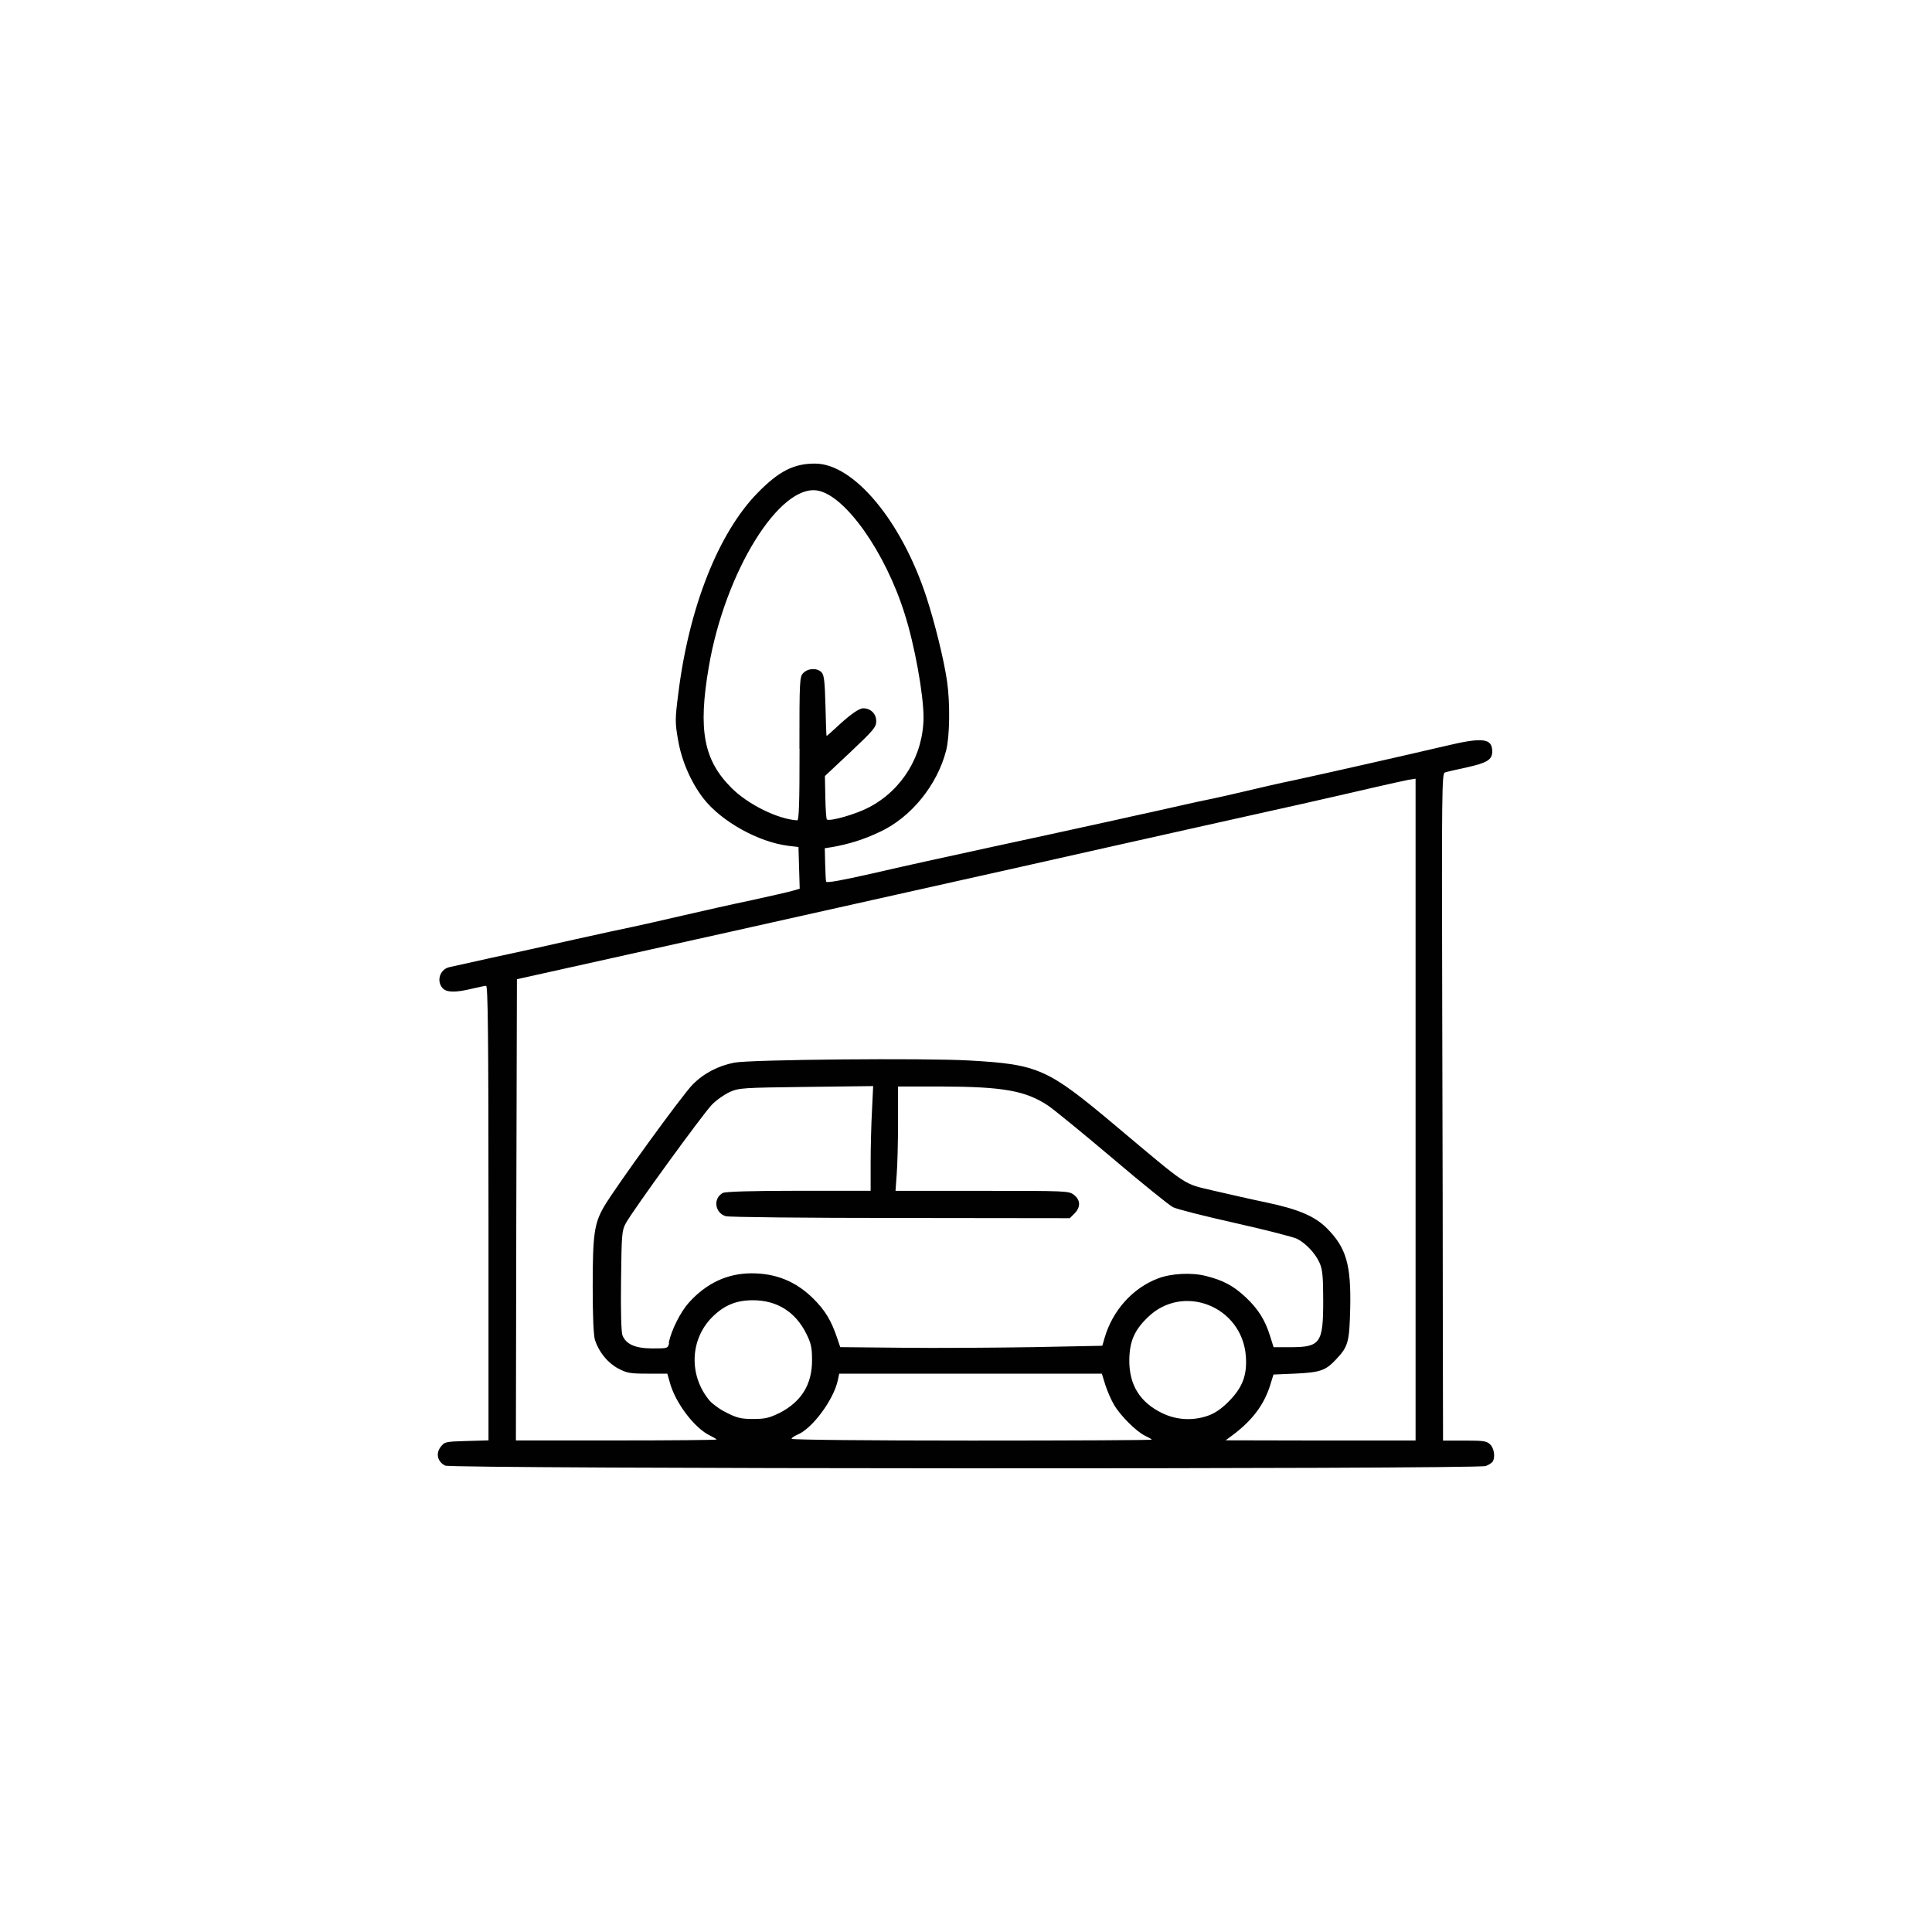 <?xml version="1.0" encoding="UTF-8"?><svg id="Layer_1" xmlns="http://www.w3.org/2000/svg" viewBox="0 0 283.46 283.46"><defs><style>.cls-1{fill:#010101;}</style></defs><g id="l2BdaZ3rQ5E7kZLDwFhPLLn"><path id="pkCCpsF5E" class="cls-1" d="M65.31,215.03c-1.1-.55-1.42-1.76-.66-2.74.58-.75.66-.78,3.81-.87l3.21-.09v-33.33c0-26.48-.09-33.36-.35-33.36-.2,0-1.16.2-2.11.43-2.4.58-3.7.55-4.27-.09-.92-1.01-.43-2.69.9-3.06.26-.06,2.97-.66,5.98-1.33,3.03-.64,8.61-1.88,12.42-2.74,3.81-.84,7.71-1.7,8.66-1.88.95-.2,4.16-.92,7.16-1.62,2.97-.69,7.6-1.73,10.25-2.28,2.63-.58,5.31-1.18,5.92-1.36l1.1-.32-.09-3.06-.09-3.06-1.47-.17c-4.42-.55-9.85-3.58-12.48-6.96-1.85-2.4-3.23-5.6-3.73-8.66-.43-2.43-.43-3,.03-6.58,1.56-12.77,5.92-23.77,11.7-29.63,3.09-3.15,5.29-4.27,8.4-4.25,5.66,0,12.68,8.43,16.32,19.58,1.21,3.7,2.57,9.16,3.03,12.36.46,3.18.4,8.09-.14,10.17-1.3,5.05-5.14,9.79-9.68,11.9-2.34,1.13-4.59,1.82-7.02,2.25l-1.1.17.06,2.37c.03,1.3.09,2.45.14,2.54.12.2,2.19-.17,6.79-1.21,3.84-.9,12.07-2.71,17.59-3.9,3.21-.69,12.3-2.66,17.91-3.9,1.5-.35,3.93-.87,5.34-1.18,1.44-.32,3.64-.81,4.91-1.1s3.09-.69,4.04-.87c.95-.2,3.29-.72,5.2-1.18,1.91-.46,4.97-1.16,6.79-1.53,4.19-.9,17.44-3.9,22.32-5.05,5.43-1.3,6.84-1.13,6.84.81,0,1.21-.75,1.68-3.75,2.34-1.5.32-2.95.66-3.21.75-.43.12-.46,3.09-.38,34.43.06,18.86.09,40.87.09,48.95l.03,14.64h3.18c2.8,0,3.23.06,3.75.58.58.58.75,1.88.35,2.51-.12.17-.58.49-1.01.64-1.27.49-151.74.43-152.69-.06ZM105.16,211.22c0-.06-.43-.32-.95-.58-2.31-1.07-5.17-4.88-5.95-7.86l-.35-1.24h-2.92c-2.6,0-3.03-.09-4.33-.78-1.5-.81-2.77-2.37-3.35-4.1-.23-.64-.35-3.44-.35-7.94,0-7.62.23-9.21,1.65-11.67,1.59-2.74,11.52-16.43,13-17.91,1.65-1.68,3.78-2.77,6.12-3.23,2.4-.46,27.93-.69,34.4-.32,10.28.58,11.52,1.16,21.6,9.62,10.83,9.1,9.79,8.4,14.27,9.47,2.11.49,5.66,1.3,7.88,1.76,4.62.98,7.02,1.99,8.81,3.78,2.83,2.86,3.55,5.31,3.41,11.75-.12,4.94-.29,5.6-2.08,7.48-1.5,1.62-2.31,1.91-5.92,2.08l-3.26.14-.49,1.59c-.92,2.92-2.69,5.23-5.66,7.42l-.87.64,13.95.03h13.92v-97.1l-1.07.17c-.61.12-2.71.58-4.71,1.04-7.25,1.68-12.85,2.95-26.14,5.89-7.45,1.68-19.15,4.27-25.99,5.83-6.82,1.53-26.25,5.86-43.18,9.65l-30.76,6.84-.09,33.82-.06,33.85h14.73c8.09,0,14.73-.06,14.73-.14ZM168.99,211.22c0-.06-.46-.32-1.01-.58-1.3-.64-3.61-2.95-4.53-4.53-.4-.66-.98-1.99-1.27-2.89l-.52-1.68h-38.53l-.2.95c-.61,2.86-3.73,7.1-5.92,8-.46.2-.87.46-.87.61s11.44.26,26.43.26,26.43-.06,26.43-.14ZM114.35,207.32c3.23-1.65,4.82-4.22,4.79-7.8,0-1.79-.14-2.45-.84-3.84-1.59-3.21-4.3-4.91-7.83-4.91-2.43,0-4.22.72-5.98,2.48-3.29,3.29-3.44,8.61-.38,12.25.43.49,1.56,1.33,2.54,1.79,1.47.75,2.11.9,3.84.9s2.37-.14,3.84-.87ZM177.25,207.7c.95-.32,1.94-.98,3.03-2.08,2.02-2.05,2.71-3.84,2.51-6.64-.55-7.36-9.27-10.77-14.44-5.66-1.94,1.88-2.63,3.55-2.66,6.21-.03,3.67,1.56,6.24,4.88,7.83,2.05.98,4.42,1.13,6.67.35ZM98.12,197.01c.38-1.88,1.73-4.53,2.95-5.89,2.57-2.86,5.66-4.3,9.21-4.3s6.47,1.16,9.07,3.73c1.7,1.7,2.6,3.18,3.44,5.66l.49,1.44,9.07.09c5,.06,13.63,0,19.21-.09l10.17-.2.35-1.21c1.18-3.99,4.1-7.25,7.8-8.66,1.94-.75,5-.92,7.13-.35,2.51.64,3.96,1.42,5.81,3.15,1.82,1.73,2.8,3.32,3.52,5.63l.52,1.65h2.43c4.45,0,4.85-.58,4.85-6.84,0-3.67-.12-4.62-.55-5.57-.61-1.36-2.02-2.86-3.29-3.49-.49-.26-4.56-1.3-9.04-2.31-4.51-1.01-8.64-2.05-9.18-2.34s-4.53-3.49-8.84-7.16c-4.3-3.64-8.58-7.13-9.47-7.74-3.32-2.19-6.58-2.77-15.71-2.8h-6.3v5.29c0,2.89-.09,6.32-.2,7.65l-.17,2.37h12.71c12.42,0,12.74,0,13.49.61.95.75.98,1.79.06,2.71l-.69.69-24.81-.03c-14.18,0-25.16-.12-25.67-.26-1.62-.49-1.88-2.63-.43-3.41.38-.2,4.25-.32,11.12-.32h10.57v-4.13c0-2.28.09-5.75.2-7.68l.17-3.55-9.79.12c-9.42.12-9.85.14-11.26.75-.81.38-1.99,1.21-2.63,1.88-1.36,1.42-11.7,15.65-12.62,17.39-.58,1.07-.61,1.65-.69,8.38-.06,4.51.03,7.54.2,8.03.52,1.33,1.88,1.94,4.42,1.94,2.22,0,2.25,0,2.43-.78ZM117.29,109.85c0-10.17.03-10.57.58-11.12.72-.72,2.08-.75,2.69-.06.35.38.46,1.39.55,4.88.06,2.43.12,4.42.17,4.42s.64-.52,1.3-1.13c2.08-1.96,3.44-2.92,4.07-2.92,1.1,0,1.91.81,1.91,1.88,0,.87-.38,1.33-3.75,4.51l-3.78,3.55.06,3.12c.03,1.73.14,3.18.23,3.26.52.29,4.27-.78,6.18-1.79,4.91-2.57,7.97-7.65,8-13.2,0-3.35-1.3-10.6-2.77-15.19-2.83-9.04-8.69-17.33-12.74-18.08-5.6-1.04-13.63,11.93-16,25.88-1.59,9.3-.75,13.66,3.35,17.76,2.4,2.4,6.76,4.56,9.62,4.74.26.03.35-2.25.35-10.51Z"/></g></svg>